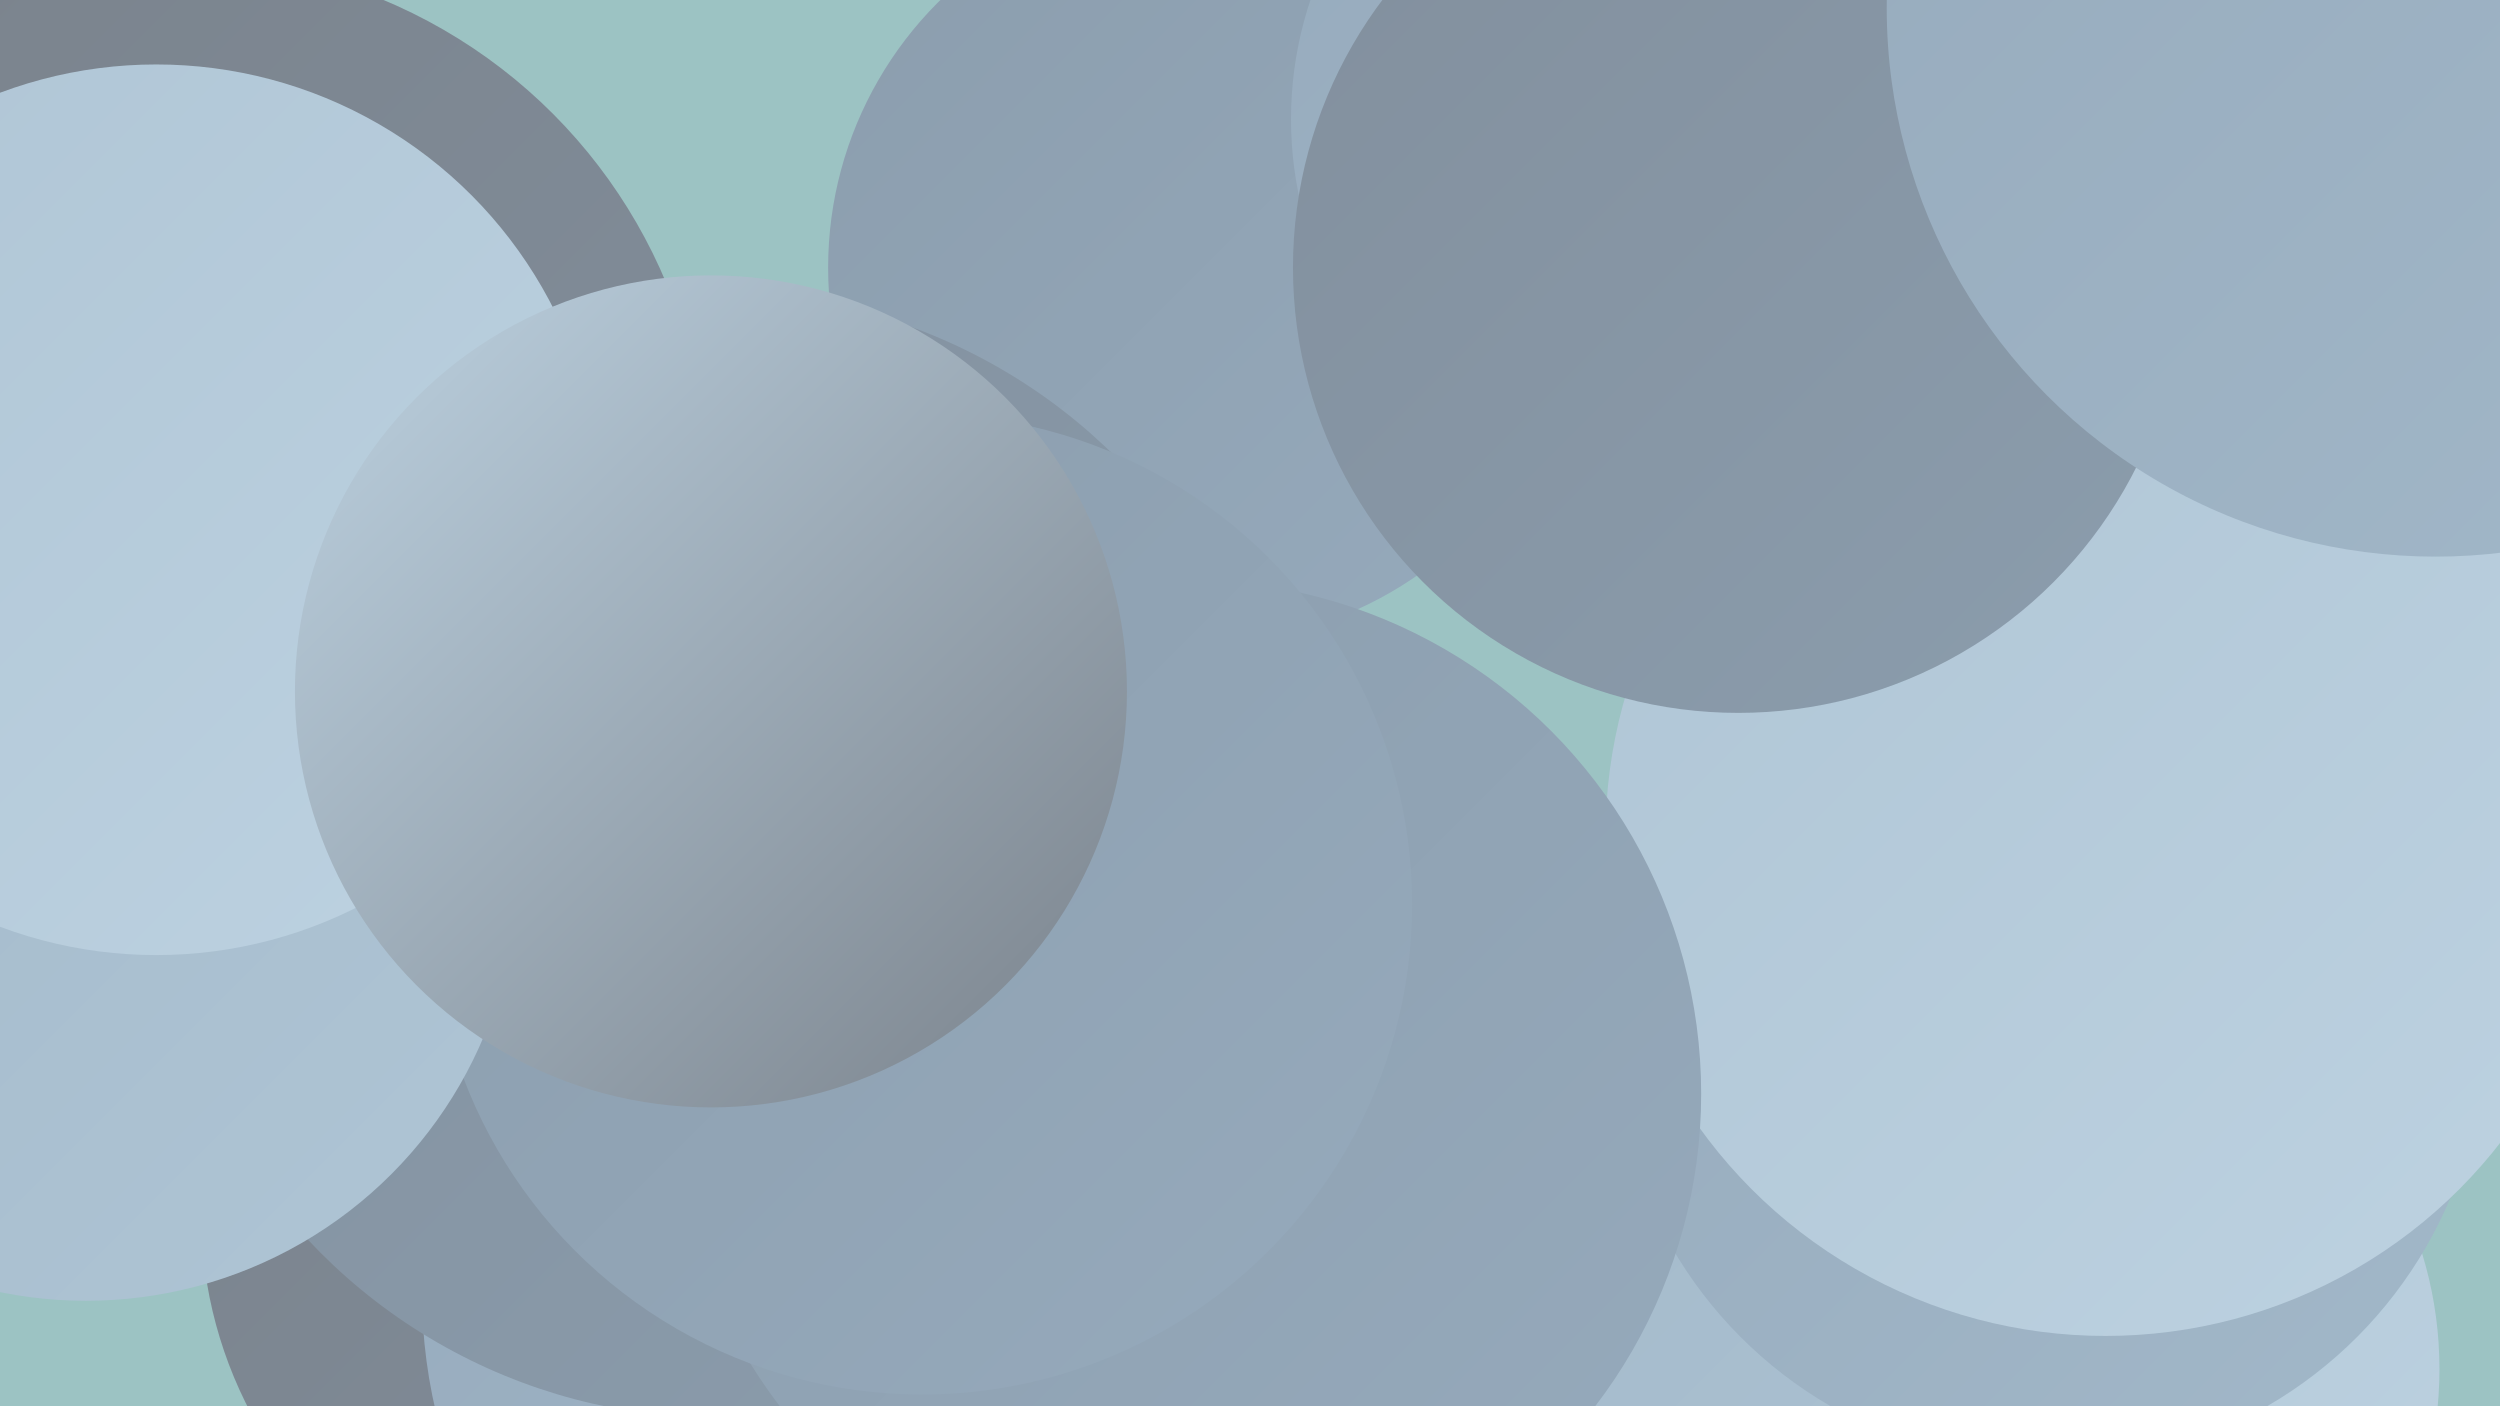 <?xml version="1.0" encoding="UTF-8"?><svg width="1280" height="720" xmlns="http://www.w3.org/2000/svg"><defs><linearGradient id="grad0" x1="0%" y1="0%" x2="100%" y2="100%"><stop offset="0%" style="stop-color:#7a828b;stop-opacity:1" /><stop offset="100%" style="stop-color:#828f9d;stop-opacity:1" /></linearGradient><linearGradient id="grad1" x1="0%" y1="0%" x2="100%" y2="100%"><stop offset="0%" style="stop-color:#828f9d;stop-opacity:1" /><stop offset="100%" style="stop-color:#8b9dad;stop-opacity:1" /></linearGradient><linearGradient id="grad2" x1="0%" y1="0%" x2="100%" y2="100%"><stop offset="0%" style="stop-color:#8b9dad;stop-opacity:1" /><stop offset="100%" style="stop-color:#96aabc;stop-opacity:1" /></linearGradient><linearGradient id="grad3" x1="0%" y1="0%" x2="100%" y2="100%"><stop offset="0%" style="stop-color:#96aabc;stop-opacity:1" /><stop offset="100%" style="stop-color:#a2b8c9;stop-opacity:1" /></linearGradient><linearGradient id="grad4" x1="0%" y1="0%" x2="100%" y2="100%"><stop offset="0%" style="stop-color:#a2b8c9;stop-opacity:1" /><stop offset="100%" style="stop-color:#afc5d5;stop-opacity:1" /></linearGradient><linearGradient id="grad5" x1="0%" y1="0%" x2="100%" y2="100%"><stop offset="0%" style="stop-color:#afc5d5;stop-opacity:1" /><stop offset="100%" style="stop-color:#bdd2e1;stop-opacity:1" /></linearGradient><linearGradient id="grad6" x1="0%" y1="0%" x2="100%" y2="100%"><stop offset="0%" style="stop-color:#bdd2e1;stop-opacity:1" /><stop offset="100%" style="stop-color:#7a828b;stop-opacity:1" /></linearGradient></defs><rect width="1280" height="720" fill="#9cc3c3" /><circle cx="1047" cy="701" r="202" fill="url(#grad5)" /><circle cx="739" cy="38" r="199" fill="url(#grad2)" /><circle cx="929" cy="718" r="226" fill="url(#grad4)" /><circle cx="322" cy="621" r="219" fill="url(#grad0)" /><circle cx="1049" cy="527" r="223" fill="url(#grad3)" /><circle cx="948" cy="123" r="197" fill="url(#grad2)" /><circle cx="616" cy="137" r="192" fill="url(#grad2)" /><circle cx="487" cy="661" r="271" fill="url(#grad3)" /><circle cx="92" cy="249" r="270" fill="url(#grad0)" /><circle cx="1054" cy="220" r="189" fill="url(#grad1)" /><circle cx="368" cy="438" r="288" fill="url(#grad1)" /><circle cx="853" cy="61" r="192" fill="url(#grad3)" /><circle cx="1078" cy="428" r="256" fill="url(#grad5)" /><circle cx="608" cy="560" r="263" fill="url(#grad2)" /><circle cx="472" cy="463" r="251" fill="url(#grad2)" /><circle cx="890" cy="137" r="228" fill="url(#grad1)" /><circle cx="44" cy="445" r="221" fill="url(#grad4)" /><circle cx="80" cy="261" r="228" fill="url(#grad5)" /><circle cx="364" cy="354" r="213" fill="url(#grad6)" /><circle cx="1247" cy="4" r="281" fill="url(#grad3)" /></svg>